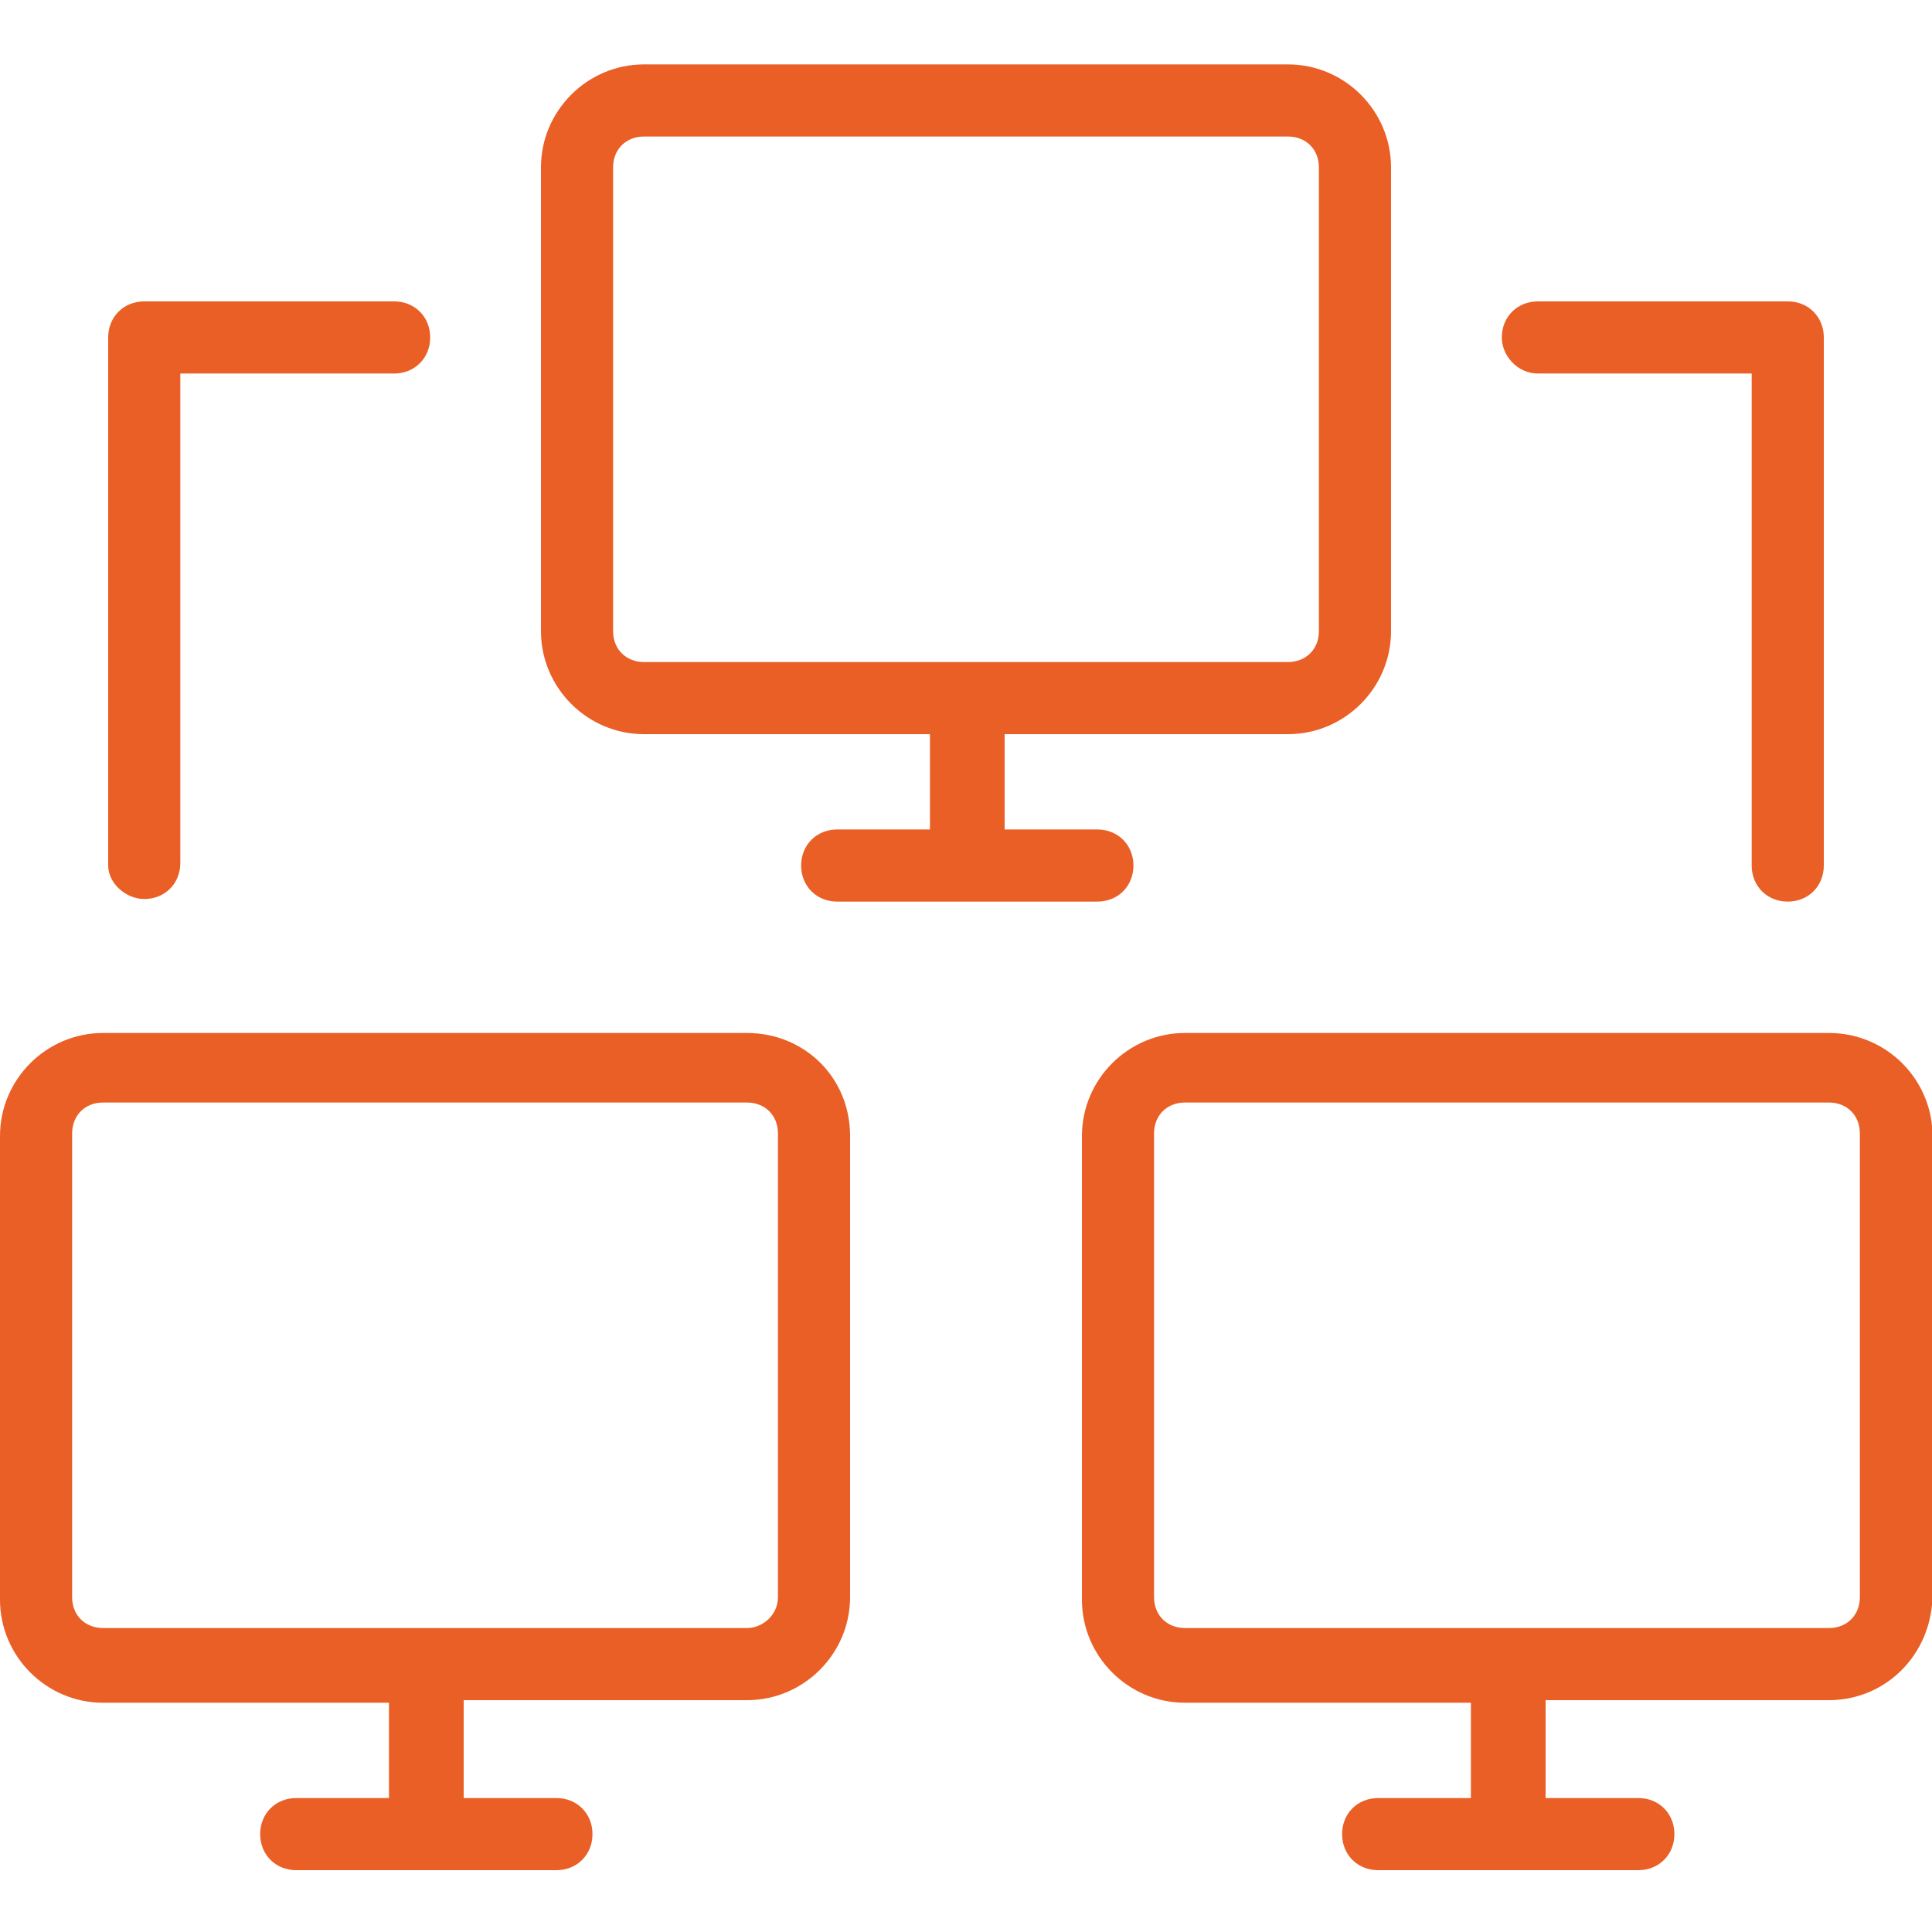 <?xml version="1.0" encoding="utf-8"?>
<!-- Generator: Adobe Illustrator 20.1.0, SVG Export Plug-In . SVG Version: 6.00 Build 0)  -->
<svg version="1.1" id="Layer_1" xmlns="http://www.w3.org/2000/svg" xmlns:xlink="http://www.w3.org/1999/xlink" x="0px" y="0px"
	 viewBox="0 0 75 75" style="enable-background:new 0 0 75 75;" xml:space="preserve">
<style type="text/css">
	.st0{fill:#E95F26;}
</style>
<g>
	<path class="st0" d="M25,28.5h11.1v3.7h-3.6c-0.8,0-1.4,0.6-1.4,1.4c0,0.8,0.6,1.4,1.4,1.4h10.1c0.8,0,1.4-0.6,1.4-1.4
		c0-0.8-0.6-1.4-1.4-1.4h-3.6v-3.7H50c2.2,0,4-1.8,4-4v-18c0-2.2-1.8-4-4-4H25c-2.2,0-4,1.8-4,4v18C21,26.7,22.8,28.5,25,28.5z
		 M23.8,6.5c0-0.7,0.5-1.2,1.2-1.2h25c0.7,0,1.2,0.5,1.2,1.2v18c0,0.7-0.5,1.2-1.2,1.2H25c-0.7,0-1.2-0.5-1.2-1.2V6.5z"/>
	<path class="st0" d="M29,40.1H4c-2.2,0-4,1.8-4,4v18c0,2.2,1.8,4,4,4h11.1v3.7h-3.6c-0.8,0-1.4,0.6-1.4,1.4c0,0.8,0.6,1.4,1.4,1.4
		h10.1c0.8,0,1.4-0.6,1.4-1.4c0-0.8-0.6-1.4-1.4-1.4h-3.6V66H29c2.2,0,4-1.8,4-4V44.1C33,41.8,31.2,40.1,29,40.1z M30.2,62L30.2,62
		c0,0.7-0.6,1.2-1.2,1.2H4c-0.7,0-1.2-0.5-1.2-1.2v-18c0-0.7,0.5-1.2,1.2-1.2h25c0.7,0,1.2,0.5,1.2,1.2V62z"/>
	<path class="st0" d="M71,40.1H46c-2.2,0-4,1.8-4,4v18c0,2.2,1.8,4,4,4h11.1v3.7h-3.6c-0.8,0-1.4,0.6-1.4,1.4c0,0.8,0.6,1.4,1.4,1.4
		h10.1c0.8,0,1.4-0.6,1.4-1.4c0-0.8-0.6-1.4-1.4-1.4h-3.6V66H71c2.1,0,3.8-1.6,4-3.7V43.7C74.8,41.7,73.1,40.1,71,40.1z M72.2,62
		c0,0.7-0.5,1.2-1.2,1.2H46c-0.7,0-1.2-0.5-1.2-1.2v-18c0-0.7,0.5-1.2,1.2-1.2h25c0.7,0,1.2,0.5,1.2,1.2V62z"/>
	<path class="st0" d="M5.6,34.9c0.8,0,1.4-0.6,1.4-1.4V14.5h8.3c0.8,0,1.4-0.6,1.4-1.4c0-0.8-0.6-1.4-1.4-1.4H5.6
		c-0.8,0-1.4,0.6-1.4,1.4v20.5C4.2,34.3,4.9,34.9,5.6,34.9z"/>
	<path class="st0" d="M59.7,14.5H68v19.1c0,0.8,0.6,1.4,1.4,1.4c0.8,0,1.4-0.6,1.4-1.4V13.1c0-0.8-0.6-1.4-1.4-1.4h-9.7
		c-0.8,0-1.4,0.6-1.4,1.4C58.3,13.8,58.9,14.5,59.7,14.5z"/>
</g>
</svg>
